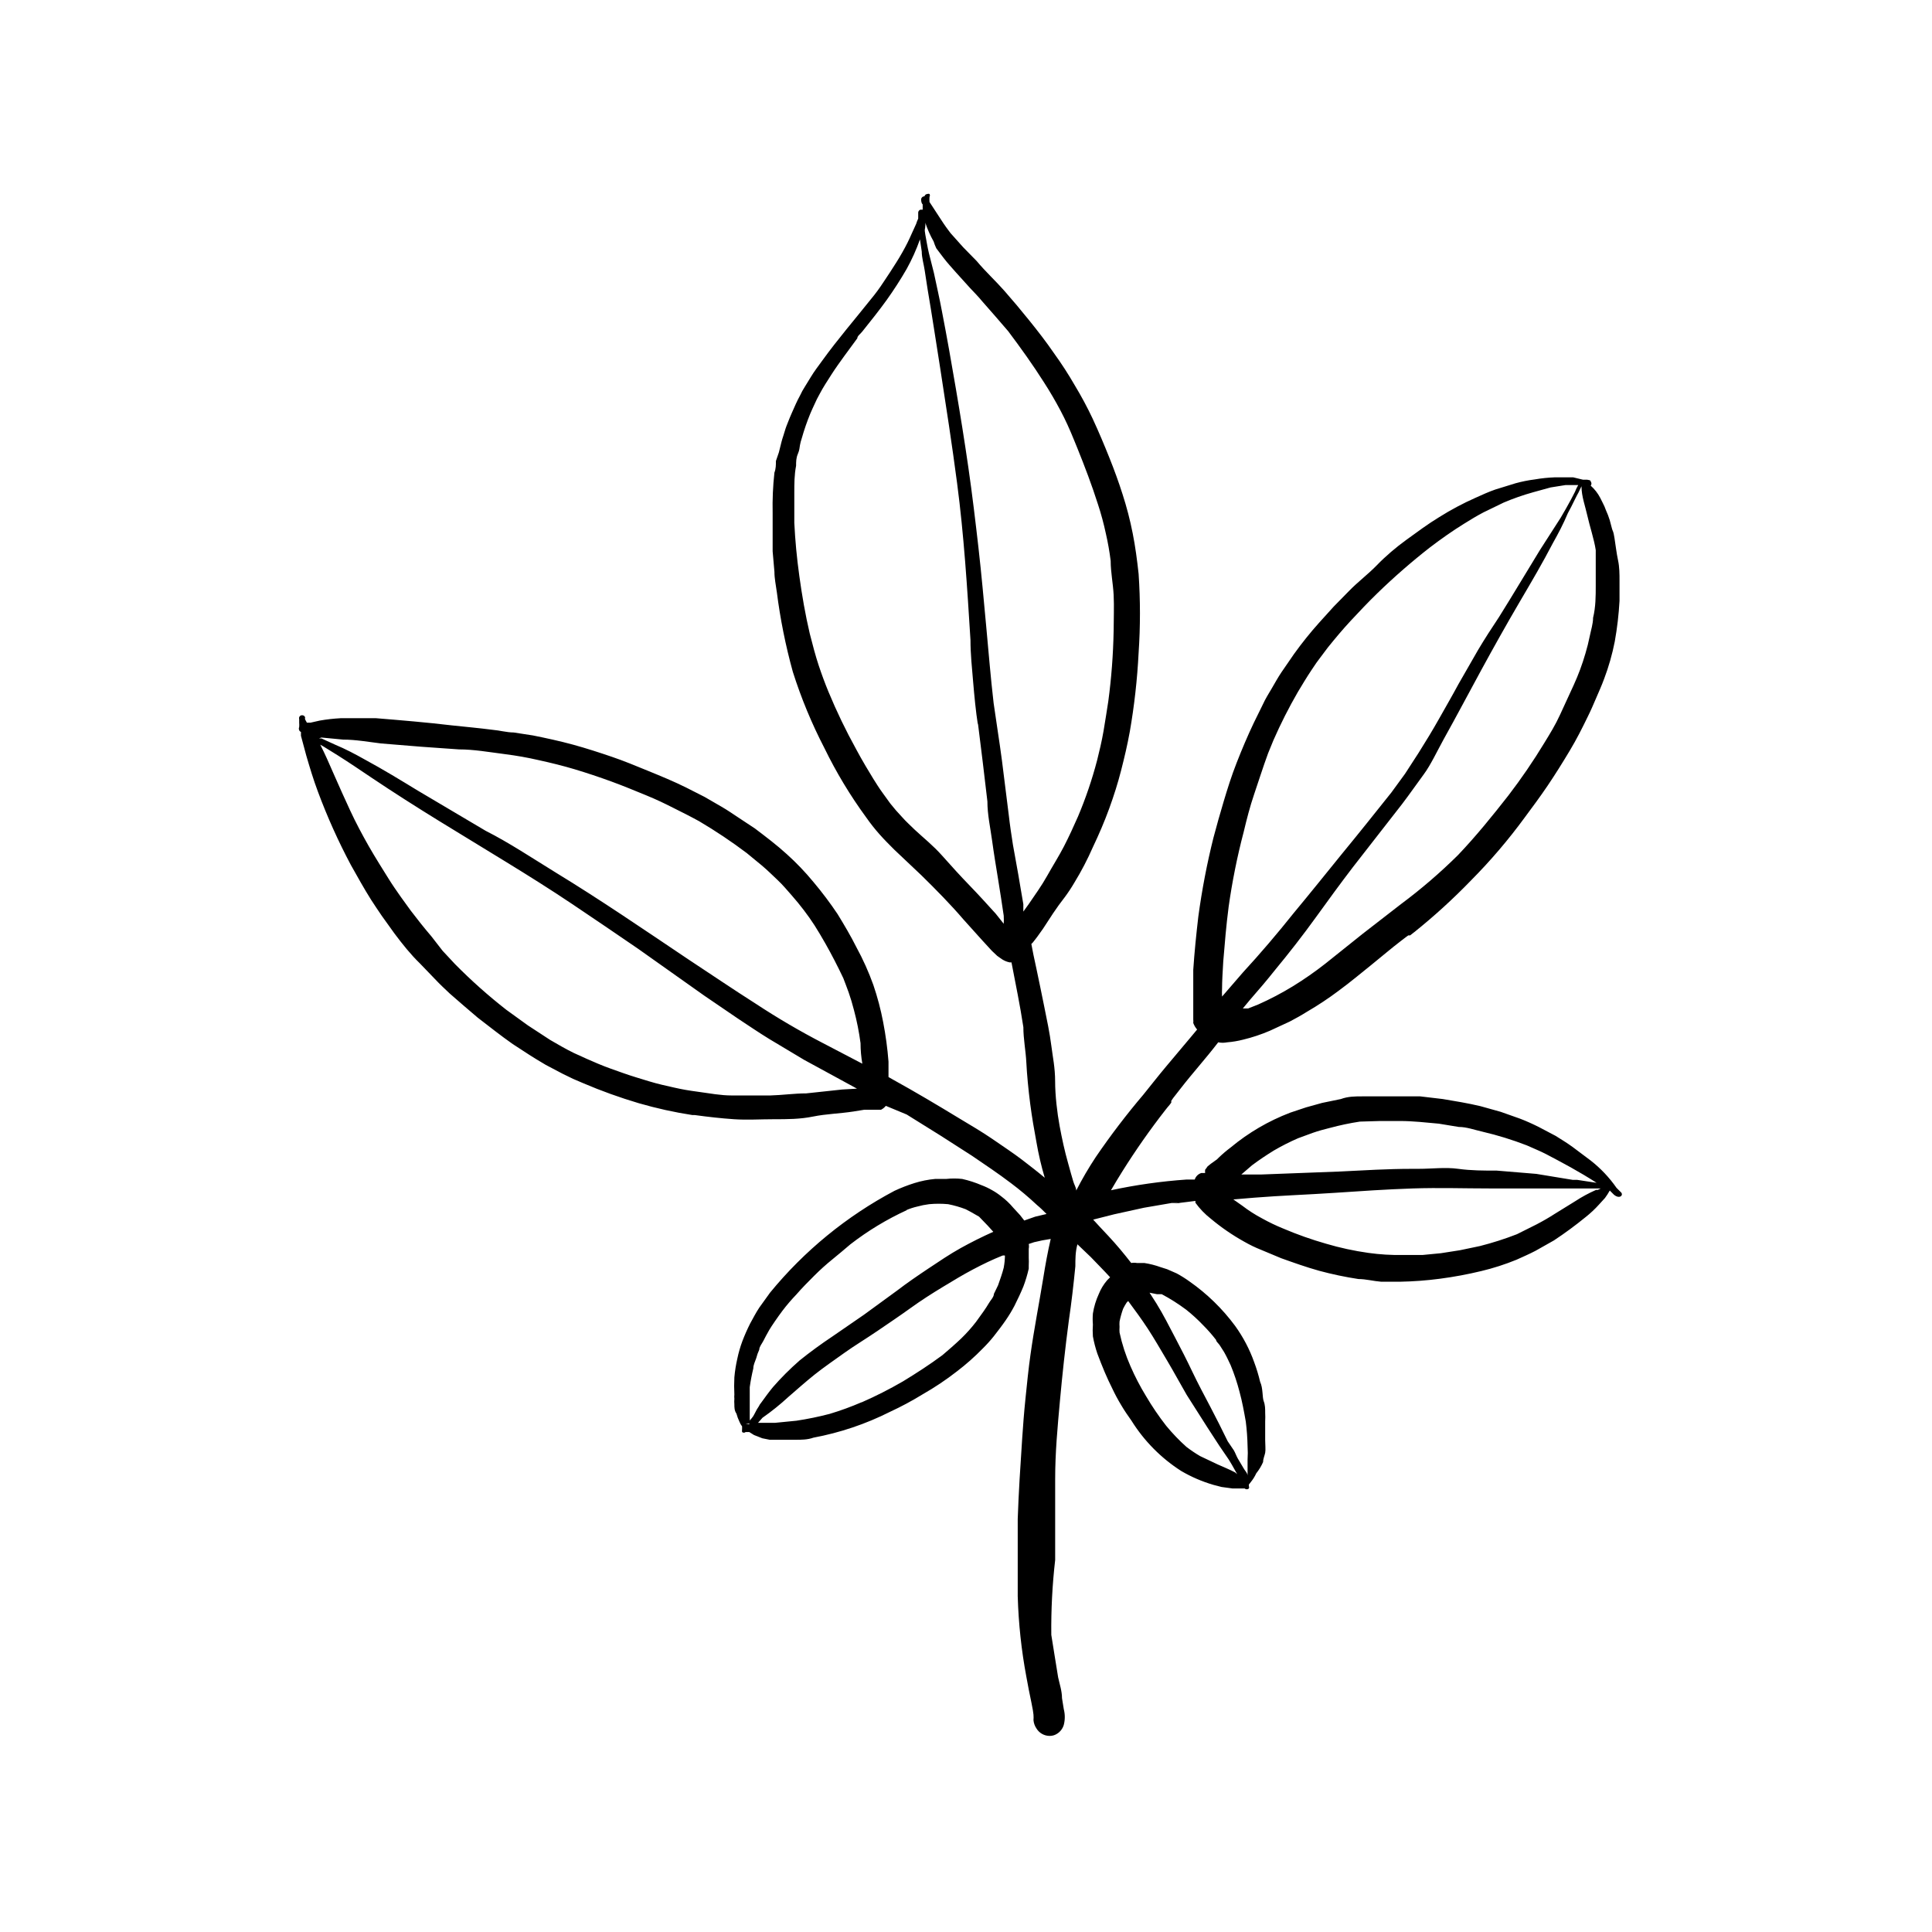 <?xml version="1.0" encoding="UTF-8"?>
<!-- Uploaded to: ICON Repo, www.iconrepo.com, Generator: ICON Repo Mixer Tools -->
<svg fill="#000000" width="800px" height="800px" version="1.1" viewBox="144 144 512 512" xmlns="http://www.w3.org/2000/svg">
 <g>
  <path d="m516.66 392.12 0.551-0.473z"/>
  <path d="m573.58 459.98-1.184-1.184c-1.906-2.742-4.215-5.184-6.848-7.242l-4.723-3.543c-1.496-1.102-3.07-2.047-4.566-2.992l-4.488-2.363c-1.574-0.789-3.305-1.574-4.961-2.203l-5.113-1.809-5.352-1.496c-3.305-0.789-6.691-1.34-9.996-1.891l-5.984-0.707h-4.801-5.512-5.117c-1.73 0-3.699 0-5.59 0.707l-4.961 1.023-4.25 1.18-4.25 1.418v0.004c-5.719 2.184-11.039 5.293-15.746 9.211-1.102 0.824-2.152 1.719-3.148 2.676l-0.473 0.473-1.652 1.18-0.867 0.707h0.004c-0.191 0.305-0.402 0.594-0.633 0.867-0.031 0.289-0.031 0.578 0 0.867h-1.023c-0.82 0.262-1.469 0.906-1.73 1.73h-2.203c-6.727 0.469-13.406 1.418-19.996 2.836 0.945-1.652 1.969-3.305 2.992-4.961 3.523-5.621 7.332-11.062 11.414-16.293l0.629-0.789 0.473-0.551 0.473-0.629v-0.473l0.473-0.707 1.969-2.519c3.227-4.172 6.613-7.871 9.996-12.281 0.781 0.156 1.582 0.156 2.363 0 1.434-0.113 2.856-0.352 4.25-0.711 2.422-0.582 4.793-1.375 7.086-2.359l5.273-2.441c1.496-0.789 3.07-1.652 4.566-2.598 2.914-1.695 5.727-3.562 8.422-5.59 2.992-2.203 5.824-4.566 8.66-6.848 2.832-2.281 5.195-4.328 7.871-6.375l1.34-1.023 0.551-0.395h0.473l1.812-1.418-0.789 0.629h-0.004c5.328-4.266 10.375-8.867 15.117-13.773 5.16-5.199 9.922-10.777 14.246-16.691 2.047-2.754 4.094-5.512 6.062-8.422 1.969-2.914 3.938-6.062 5.824-9.211 1.891-3.148 3.305-5.984 4.801-9.055 0.789-1.574 1.496-3.227 2.203-4.879 0.707-1.652 1.496-3.387 2.125-5.117h0.004c1.219-3.219 2.168-6.539 2.832-9.918 0.641-3.566 1.062-7.168 1.262-10.785v-5.352c0-1.73 0-3.621-0.395-5.434-0.395-1.812-0.629-3.938-0.945-5.902-0.316-1.969-0.395-1.574-0.629-2.363-0.234-0.789-0.395-1.574-0.629-2.363-0.234-0.789-0.629-1.812-1.023-2.676v0.004c-0.215-0.625-0.477-1.23-0.789-1.812l-0.707-1.418c-0.637-1.219-1.492-2.312-2.519-3.227 0.266-0.32 0.266-0.781 0-1.102 0-0.395-0.629-0.395-0.945-0.473h-1.102l-2.598-0.629h-4.879c-1.77 0.066-3.531 0.25-5.277 0.551-1.727 0.219-3.438 0.562-5.113 1.023l-5.352 1.652c-1.812 0.629-3.543 1.418-5.273 2.203h-0.004c-3.32 1.473-6.531 3.184-9.605 5.117-2.992 1.812-5.824 3.938-8.66 5.984-2.832 2.047-5.59 4.41-7.871 6.769-2.281 2.363-5.039 4.41-7.398 6.848l-4.016 4.094-3.777 4.172c-2.41 2.684-4.668 5.496-6.769 8.426l-3.305 4.801c-0.945 1.418-1.73 2.832-2.598 4.328-0.867 1.496-0.867 1.418-1.258 2.125-0.395 0.707-0.707 1.258-1.023 1.969-0.316 0.707-1.652 3.305-2.441 4.961-1.652 3.465-3.148 7.008-4.566 10.629-1.418 3.621-2.363 6.691-3.387 10.078s-1.891 6.535-2.754 9.762v-0.004c-1.727 6.898-3.066 13.891-4.016 20.938-0.551 4.723-1.023 9.367-1.34 14.09v7.086 3.465 2.598c0.035 0.312 0.035 0.633 0 0.945 0.234 0.633 0.582 1.223 1.023 1.73l-1.574 1.891-6.613 7.871c-2.047 2.441-4.016 4.961-5.984 7.398h0.004c-4.516 5.309-8.746 10.855-12.676 16.613-1.898 2.863-3.633 5.832-5.195 8.895 0-0.789-0.551-1.574-0.789-2.441-0.234-0.867-0.945-3.148-1.34-4.723-0.945-3.305-1.652-6.613-2.281-9.996-0.629-3.387-1.18-8.031-1.18-11.73 0-3.699-0.629-6.453-1.023-9.605-0.395-3.148-1.18-6.926-1.891-10.391-0.707-3.465-1.34-6.613-2.047-9.918-0.707-3.305-0.945-4.328-1.34-6.535l0.395-0.395 1.102-1.418 1.574-2.203 2.676-4.094c0.945-1.418 1.969-2.832 3.07-4.25h0.004c0.938-1.262 1.805-2.574 2.598-3.934 1.84-3.008 3.469-6.137 4.883-9.367 1.574-3.305 3.07-6.769 4.328-10.234 1.258-3.465 2.281-6.691 3.148-10.078 0.867-3.387 1.652-6.691 2.281-10.156l0.004 0.004c1.215-6.953 2.004-13.973 2.359-21.02 0.473-6.973 0.473-13.969 0-20.941-0.395-3.621-0.867-7.242-1.574-10.785v0.004c-0.688-3.488-1.582-6.934-2.676-10.312-1.023-3.227-2.203-6.453-3.465-9.605-1.258-3.148-2.832-6.926-4.41-10.312h0.004c-1.445-3.07-3.047-6.066-4.805-8.973-1.688-2.93-3.527-5.766-5.508-8.504-2.047-2.992-4.25-5.824-6.535-8.66-2.281-2.832-4.328-5.273-6.613-7.871-2.281-2.598-4.961-5.039-7.32-7.871l-3.621-3.699-3.305-3.699-0.473-0.629c-1.023-1.34-1.891-2.676-2.754-4.016l-2.363-3.621c-0.031-0.445-0.031-0.895 0-1.34 0.141-0.242 0.141-0.543 0-0.785-0.176-0.074-0.375-0.074-0.551 0-0.371 0.02-0.688 0.27-0.789 0.629-0.258-0.004-0.508 0.105-0.676 0.305-0.168 0.199-0.234 0.461-0.188 0.719 0 0 0 0.789 0.395 1.102v1.418h-0.633c-0.383 0.145-0.613 0.539-0.551 0.941v1.418c-0.219 0.461-0.402 0.934-0.551 1.418-0.789 1.652-1.496 3.387-2.281 4.961-0.789 1.574-1.891 3.543-2.992 5.273-1.102 1.73-2.203 3.465-3.387 5.195-1.012 1.559-2.117 3.059-3.305 4.488-4.328 5.434-8.816 10.629-12.91 16.297-1.023 1.418-2.125 2.832-3.07 4.41l-1.496 2.441v-0.008c-0.504 0.781-0.953 1.598-1.34 2.441-0.789 1.418-1.418 2.914-2.047 4.328-0.629 1.418-0.707 1.652-1.023 2.441s-0.707 1.73-0.945 2.598c-0.234 0.867-0.629 1.891-0.867 2.832-0.234 0.945-0.473 1.891-0.707 2.832l-0.785 2.289c0 1.023 0 2.047-0.395 3.07-0.395 3.551-0.551 7.129-0.473 10.703v5.039 5.117l0.473 5.434c0 1.812 0.395 3.543 0.629 5.352h0.004c0.906 7.148 2.328 14.227 4.25 21.176 2.203 6.941 4.992 13.684 8.344 20.152 3.141 6.457 6.856 12.625 11.098 18.418 1.094 1.566 2.277 3.062 3.543 4.488 1.258 1.418 2.519 2.676 3.856 4.016l7.242 6.848c3.856 3.777 7.871 7.871 11.098 11.652l4.961 5.512 2.598 2.832 1.418 1.34 1.34 0.945v-0.004c0.605 0.379 1.273 0.645 1.969 0.789h0.473c1.102 5.746 2.281 11.414 3.148 17.16 0 3.148 0.629 6.219 0.789 9.367 0.156 3.148 0.551 7.32 1.023 10.941 0.473 3.621 1.023 6.769 1.652 10.156 0.547 3.191 1.281 6.344 2.203 9.445-1.969-1.652-4.016-3.227-6.062-4.801s-5.352-3.777-7.871-5.512c-2.519-1.73-5.824-3.699-8.738-5.434-5.824-3.543-11.652-7.008-17.633-10.312l-1.102-0.629v-4.094 0.004c-0.273-3.516-0.746-7.012-1.418-10.473-0.633-3.336-1.504-6.625-2.598-9.84-1.234-3.441-2.734-6.785-4.488-9.996-1.496-2.992-3.227-5.902-4.961-8.738h0.004c-1.992-2.977-4.148-5.84-6.457-8.582-2.148-2.609-4.492-5.055-7.004-7.32-2.676-2.441-5.59-4.644-8.5-6.848l-4.41-2.914c-1.418-0.945-2.914-1.969-4.41-2.832l-4.488-2.598-4.801-2.441c-3.305-1.652-6.769-3.07-10.234-4.488-3.465-1.418-6.297-2.598-9.523-3.699-3.227-1.102-6.848-2.281-10.312-3.227-3.465-0.945-7.086-1.73-10.629-2.441l-5.117-0.789c-1.812 0-3.699-0.551-5.59-0.707-3.621-0.473-7.242-0.789-10.863-1.18-6.613-0.789-13.305-1.34-19.996-1.891h-6.848-2.598l0.004 0.004c-1.848 0.098-3.688 0.305-5.512 0.629l-2.441 0.551h-0.945l-0.473-0.867h0.004c-0.047-0.18-0.047-0.371 0-0.551-0.109-0.34-0.434-0.566-0.789-0.551-0.258-0.012-0.504 0.102-0.66 0.305-0.156 0.207-0.203 0.473-0.125 0.719v0.945c0.035 0.391 0.035 0.789 0 1.18-0.117 0.25-0.117 0.539 0 0.789 0.066 0.227 0.242 0.402 0.469 0.473v1.023l1.418 5.273c0.945 3.227 1.891 6.375 3.07 9.523 2.477 6.668 5.394 13.164 8.738 19.445 1.73 3.07 3.465 6.219 5.352 9.211 0.945 1.418 1.891 2.914 2.832 4.25l3.387 4.723c2.125 2.832 4.328 5.59 6.691 7.871l4.016 4.172c1.258 1.34 2.598 2.598 3.938 3.856l3.621 3.148 3.777 3.227c3.07 2.363 6.141 4.801 9.289 7.008l4.723 3.07 1.652 1.023 2.363 1.418 4.488 2.363 2.754 1.34 2.754 1.18c4.777 2.039 9.664 3.797 14.645 5.273 4.676 1.355 9.434 2.41 14.246 3.148h0.629c3.465 0.473 6.926 0.867 10.391 1.102 3.465 0.234 7.008 0 10.547 0 3.543 0 6.926 0 10.391-0.707 3.465-0.707 7.164-0.789 10.707-1.34l2.914-0.473h4.41c0.484-0.25 0.914-0.598 1.258-1.023l5.512 2.285 8.973 5.59 8.344 5.352c3.465 2.363 7.008 4.723 10.312 7.242h0.004c2.414 1.812 4.727 3.758 6.926 5.824 0.867 0.707 1.652 1.496 2.519 2.363l-2.992 0.707-2.914 1.023-1.102-1.418-1.812-1.969 0.004 0.004c-0.934-1.117-1.988-2.121-3.148-2.992-0.766-0.621-1.582-1.176-2.441-1.652-0.906-0.527-1.852-0.973-2.832-1.34-1.652-0.703-3.367-1.258-5.117-1.652-1.414-0.156-2.84-0.156-4.254 0h-2.914 0.004c-1.871 0.168-3.719 0.539-5.512 1.102-1.801 0.566-3.562 1.25-5.273 2.047-12.68 6.719-23.895 15.898-32.984 27l-2.832 3.938c-0.945 1.418-1.652 2.832-2.441 4.25-0.762 1.512-1.445 3.062-2.047 4.644-0.566 1.512-1.012 3.066-1.34 4.644-0.375 1.633-0.641 3.289-0.785 4.961-0.078 1.52-0.078 3.043 0 4.566-0.043 0.363-0.043 0.734 0 1.102-0.043 0.496-0.043 0.996 0 1.496 0 0.789 0 1.652 0.551 2.441v-0.004c0.191 0.734 0.457 1.445 0.785 2.125 0.176 0.453 0.414 0.875 0.711 1.262v0.707c-0.031 0.262-0.031 0.527 0 0.789 0.27 0.238 0.676 0.238 0.945 0h0.395 0.551l1.258 0.789 2.203 0.867 1.969 0.395h6.848c1.574 0 3.148 0 4.723-0.551v-0.004c7.059-1.316 13.898-3.621 20.312-6.852 2.973-1.375 5.867-2.926 8.656-4.644 3.16-1.801 6.188-3.824 9.055-6.059 2.43-1.852 4.719-3.875 6.848-6.062 1.035-1.02 2.008-2.098 2.914-3.227 1.102-1.418 2.203-2.832 3.227-4.328v-0.004c0.836-1.211 1.598-2.473 2.281-3.777 0.867-1.73 1.652-3.387 2.363-5.117 0.582-1.539 1.055-3.117 1.418-4.723v-0.789c0.039-0.707 0.039-1.418 0-2.125v-2.363 0.004c0.082-0.418 0.082-0.844 0-1.262l1.418-0.473c1.453-0.363 2.922-0.652 4.406-0.863-0.789 3.387-1.418 6.848-1.969 10.312-1.102 6.769-2.441 13.539-3.387 20.309-0.551 3.856-0.945 7.871-1.34 11.73-0.395 3.856-0.629 7.008-0.867 10.547-0.473 7.164-0.945 14.25-1.18 21.332v10.156 10.391h0.004c0.207 7.133 0.969 14.242 2.285 21.254 0.395 2.281 0.867 4.566 1.34 6.848 0.473 2.281 0.395 2.125 0.551 3.227l-0.004 0.004c0.039 0.473 0.039 0.945 0 1.418 0.07 0.789 0.34 1.547 0.789 2.203 0.734 1.211 2.047 1.957 3.461 1.969 0.699 0.012 1.383-0.18 1.969-0.551 0.875-0.539 1.52-1.379 1.812-2.363 0.352-1.367 0.352-2.805 0-4.172l-0.473-2.914c0-1.891-0.629-3.699-1.023-5.512-0.629-3.777-1.258-7.871-1.812-11.258v0.004c-0.074-6.629 0.266-13.254 1.023-19.84v-21.41c0-7.164 0.629-13.777 1.258-20.703s1.418-14.25 2.363-21.332c0.707-4.801 1.258-9.605 1.73-14.406 0-1.891 0-3.856 0.551-5.824l3.543 3.387c1.73 1.812 3.465 3.543 5.117 5.352l-0.789 0.789 0.004-0.004c-0.926 1.078-1.672 2.301-2.203 3.621-0.762 1.652-1.293 3.398-1.574 5.195-0.082 0.969-0.082 1.941 0 2.914-0.078 1.047-0.078 2.098 0 3.148 0.281 1.547 0.676 3.074 1.18 4.562 0.629 1.652 1.258 3.305 1.969 4.961 0.707 1.652 1.258 2.832 1.969 4.25 0.707 1.512 1.496 2.984 2.359 4.41 0.867 1.496 1.812 2.832 2.754 4.172 3.344 5.356 7.832 9.898 13.148 13.305 2.695 1.582 5.578 2.824 8.582 3.699l2.125 0.551 2.914 0.395h3.227c0.305 0.297 0.793 0.297 1.102 0 0.098-0.199 0.098-0.434 0-0.633v-0.395l0.551-0.707c0.562-0.699 1.039-1.465 1.414-2.281 0.734-0.914 1.344-1.918 1.812-2.992 0-0.867 0.395-1.652 0.551-2.441 0.156-0.789 0-2.203 0-3.305v-5.039c0.039-0.758 0.039-1.523 0-2.281 0-1.023 0-2.047-0.395-3.07-0.391-1.023-0.156-3.465-0.945-5.117-0.414-1.762-0.941-3.5-1.574-5.195-1.215-3.422-2.914-6.656-5.035-9.605-3.375-4.566-7.469-8.555-12.125-11.809-1.078-0.781-2.211-1.488-3.383-2.125l-2.519-1.102-1.73-0.551h-0.004c-1.402-0.508-2.852-0.875-4.328-1.102h-1.969c-0.492-0.09-1-0.09-1.496 0-1.891-2.441-3.856-4.801-5.984-7.086-2.125-2.281-2.754-2.914-4.094-4.41l5.59-1.418 7.871-1.73 7.32-1.258h2.203l-1.57 0.16 5.668-0.707v-0.004c0.023 0.156 0.023 0.316 0 0.473 1.156 1.602 2.535 3.035 4.094 4.25 2.742 2.297 5.695 4.324 8.816 6.062 1.469 0.844 2.992 1.582 4.566 2.203l5.273 2.203c3.305 1.18 6.613 2.363 9.996 3.305l0.004 0.004c3.445 0.93 6.941 1.668 10.469 2.203 1.969 0 3.938 0.551 5.984 0.707h5.039l-0.004 0.004c3.527-0.066 7.051-0.328 10.551-0.789 3.707-0.484 7.387-1.168 11.02-2.047 3.168-0.758 6.273-1.758 9.289-2.992 1.73-0.789 3.387-1.496 5.039-2.363l4.879-2.754c2.883-1.902 5.668-3.953 8.344-6.137 1.301-1.027 2.512-2.156 3.621-3.387l1.574-1.73c0.465-0.629 0.887-1.285 1.262-1.969l1.102 1.102c1.496 1.258 2.598 0.156 1.891-0.629zm-6.691-170.2v4.723 4.566c0 2.914 0 5.746-0.707 8.66 0 1.574-0.551 3.227-0.867 4.801-0.316 1.574-0.707 3.148-1.18 4.723h-0.004c-0.82 2.828-1.848 5.59-3.07 8.266-1.18 2.598-2.363 5.117-3.621 7.871-1.258 2.754-2.676 5.039-4.172 7.477v0.004c-2.918 4.816-6.098 9.465-9.523 13.934-4.25 5.434-8.582 10.785-13.305 15.742v0.004c-4.75 4.707-9.824 9.074-15.191 13.066l-10.156 7.871-9.84 7.871c-2.746 2.156-5.609 4.152-8.582 5.984-2.984 1.828-6.086 3.457-9.289 4.879l-2.598 1.023h-1.418l1.891-2.281c2.281-2.598 4.488-5.195 6.613-7.871 3.777-4.566 7.398-9.211 10.863-14.012 3.465-4.801 6.453-8.895 9.762-13.227l13.066-16.766c2.047-2.676 3.938-5.434 5.746-7.871 1.812-2.441 3.543-6.141 5.273-9.289 3.387-6.062 6.613-12.203 9.918-18.262 3.305-6.062 6.691-12.121 10.156-18.027 3.465-5.902 6.062-10.312 8.895-15.742 1.418-2.519 2.754-5.039 3.938-7.871 0.629-1.18 1.258-2.363 1.812-3.543 0.551-1.18 0.707-1.34 1.023-1.969 0.316-0.629 0.551-1.18 0.789-1.652 0 2.676 1.023 5.352 1.574 7.871 0.547 2.516 1.809 6.293 2.203 9.047zm-98.715 109.03c0.395-4.801 0.789-9.605 1.418-14.406h-0.004c0.945-6.734 2.285-13.414 4.016-19.992 0.789-3.305 1.652-6.691 2.754-9.918 1.102-3.227 2.363-7.242 3.699-10.863l1.418-3.465c1.914-4.367 4.07-8.625 6.457-12.754 1.18-1.969 2.363-3.938 3.621-5.824 1.258-1.891 1.418-2.125 2.203-3.148l2.125-2.832c1.969-2.441 3.938-4.801 6.062-7.086 2.125-2.281 4.644-4.961 7.086-7.32v-0.004c4.449-4.312 9.125-8.387 14.012-12.199 2.914-2.203 5.902-4.328 8.973-6.219 1.652-1.023 3.305-2.047 5.117-2.992l5.352-2.598c2.562-1.09 5.191-2.008 7.875-2.754l4.566-1.258 3.938-0.629h3.383v-0.004c-0.336 0.578-0.625 1.184-0.867 1.809l-1.102 2.125c-0.867 1.574-1.73 3.148-2.676 4.723l-5.512 8.582c-3.621 5.902-7.164 11.887-10.863 17.789-1.891 2.832-3.777 5.746-5.512 8.66l-5.195 9.055c-1.652 3.07-3.387 6.062-5.117 9.133-1.73 3.07-3.543 6.062-5.434 9.055l-3.621 5.59-3.621 4.961c-4.328 5.434-8.66 10.863-13.066 16.215l-6.375 7.871c-2.203 2.676-4.328 5.352-6.453 7.871-4.328 5.434-8.895 10.785-13.461 15.742l-5.512 6.375c-0.039-0.707-0.039-1.418 0-2.125 0-1.887 0.156-4.484 0.316-7.164zm-11.414 33.141-0.473 0.629zm-3.305 4.328m-61.328-226.48 1.969 2.598c1.023 1.34 2.125 2.519 3.227 3.777l3.699 4.094c1.102 1.18 2.281 2.363 3.305 3.621 2.363 2.676 4.644 5.301 6.848 7.871 3.305 4.41 6.535 8.895 9.523 13.617 1.574 2.441 2.992 4.879 4.328 7.398 1.34 2.519 2.441 4.961 3.621 7.871l0.867 2.125c1.969 4.879 3.856 9.84 5.434 14.801l0.004 0.008c0.852 2.582 1.559 5.211 2.125 7.871 0.543 2.363 0.961 4.754 1.262 7.164 0 2.992 0.629 5.984 0.789 9.055 0.156 3.07 0 6.375 0 9.605l-0.004-0.004c-0.117 6.215-0.59 12.418-1.414 18.578-0.395 2.519-0.789 5.117-1.258 7.871-0.473 2.754-1.102 5.352-1.73 7.871h-0.004c-1.324 5.047-3.008 9.996-5.039 14.801-1.18 2.676-2.363 5.273-3.699 7.871-1.34 2.598-2.992 5.195-4.488 7.871-1.496 2.676-3.227 5.039-4.879 7.477l-1.418 1.969v-1.969c-0.473-2.598-0.867-5.195-1.34-7.871l-1.418-7.871c-0.395-2.519-0.789-5.117-1.102-7.871-0.629-4.801-1.18-9.684-1.812-14.484-0.629-4.801-1.496-10.156-2.203-15.191-0.789-6.769-1.34-13.617-1.969-20.387-0.629-6.769-1.258-13.855-2.047-20.781-0.789-6.926-1.652-14.168-2.676-21.254-1.023-7.086-2.125-13.934-3.305-20.859-1.18-6.926-2.363-13.699-3.699-20.547-0.629-3.387-1.418-6.769-2.125-10.156l-1.336-5.277c-0.395-1.652-0.629-3.227-0.945-4.879s0-1.496 0-2.281v-0.004c0.035-0.289 0.035-0.578 0-0.867 0.57 1.723 1.309 3.383 2.203 4.961 0.191 0.621 0.43 1.227 0.707 1.809zm15.742 176.33c-2.281-2.519-4.566-5.039-6.926-7.477-2.363-2.441-4.801-5.117-7.242-7.871-2.441-2.754-4.879-4.644-7.32-6.926-1.102-1.102-2.281-2.125-3.305-3.305l-1.652-1.812-1.496-1.812-2.047-2.832c-0.867-1.18-1.652-2.441-2.441-3.699s-3.07-5.039-4.566-7.871v-0.004c-2.723-4.922-5.168-9.992-7.32-15.191-0.945-2.281-1.812-4.644-2.598-7.008-0.789-2.363-1.652-5.59-2.363-8.422-1.18-5.039-2.047-10.078-2.754-15.191-0.707-5.117-1.102-9.445-1.34-14.168v-7.871c0-2.441 0-4.801 0.473-7.242 0-1.023 0-2.047 0.473-3.148 0.473-1.102 0.395-1.496 0.551-2.281v-0.008c0.113-0.613 0.27-1.219 0.473-1.809 0.633-2.246 1.395-4.457 2.285-6.613 0.395-0.867 0.707-1.652 1.102-2.441 0.398-0.914 0.844-1.809 1.336-2.676 0.945-1.812 2.047-3.465 3.148-5.195 1.102-1.73 2.203-3.227 3.387-4.879l3.465-4.723c0-0.629 0.867-1.18 1.34-1.812 2.203-2.754 4.41-5.512 6.453-8.344 1.887-2.644 3.648-5.375 5.273-8.188 1.398-2.519 2.582-5.152 3.543-7.871l0.473 3.227c0 1.652 0.551 3.387 0.789 5.039 0.234 1.652 0.551 3.465 0.789 5.117 1.18 6.926 2.203 13.777 3.305 20.703 1.574 10.156 3.148 20.309 4.488 30.543 1.812 13.777 2.676 27.629 3.543 41.562 0 3.699 0.395 7.398 0.707 11.098 0.316 3.699 0.707 7.871 1.258 11.336v-0.473c0.867 6.926 1.73 13.855 2.519 20.781 0 3.543 0.789 7.008 1.258 10.469 0.473 3.465 1.023 6.769 1.574 10.156 0.551 3.387 1.023 6.453 1.496 9.684v0.004c0.039 0.707 0.039 1.418 0 2.125zm-178.7-46.68 5.746 0.551c3.387 0 6.769 0.629 10.078 1.023l10.629 0.867 9.996 0.707c4.016 0 7.871 0.707 12.203 1.258v0.004c2.992 0.371 5.961 0.898 8.895 1.574 3.227 0.707 6.453 1.496 9.605 2.441 3.148 0.945 6.453 2.047 9.684 3.227 3.227 1.18 6.062 2.363 9.133 3.621s4.801 2.125 7.164 3.305c2.363 1.18 4.723 2.363 7.008 3.621h-0.004c4.352 2.57 8.559 5.383 12.594 8.426l4.016 3.305c1.496 1.258 2.832 2.598 4.172 3.856 1.34 1.258 2.519 2.676 3.699 4.016 1.18 1.34 2.203 2.598 3.227 3.938 1.023 1.34 1.969 2.676 2.832 4.016 0.867 1.34 1.969 3.227 2.914 4.879 1.652 2.914 3.227 5.984 4.723 9.133 0.473 1.258 0.945 2.441 1.418 3.777 0.473 1.34 1.023 3.148 1.418 4.723 0.766 2.875 1.344 5.793 1.734 8.738 0 1.785 0.156 3.594 0.473 5.434l-10.547-5.512h-0.004c-6.078-3.156-11.988-6.625-17.711-10.391-6.062-3.856-11.965-7.871-17.949-11.809-11.73-7.871-23.223-15.742-35.109-22.984-6.141-3.777-12.281-7.871-18.5-11.02l-17.949-10.629c-4.644-2.832-9.289-5.668-14.09-8.266-2.519-1.418-5.039-2.754-7.871-3.938l-3.621-1.652h-0.629zm138 93.285-9.523 1.023c-3.148 0-6.375 0.473-9.523 0.551h-10.234c-2.914 0-5.746-0.551-8.66-0.945-2.914-0.395-4.25-0.629-6.375-1.102-2.125-0.473-4.644-1.023-6.926-1.73s-4.488-1.34-6.691-2.125c-2.203-0.789-4.566-1.574-6.769-2.519l-2.914-1.258-3.465-1.574c-2.125-1.023-4.25-2.281-6.297-3.465l-5.906-3.859-5.664-4.094h-0.004c-4.797-3.742-9.344-7.793-13.617-12.121l-3.305-3.543-2.996-3.859c-1.891-2.203-3.699-4.488-5.434-6.769l-2.676-3.699c-1.102-1.574-2.203-3.148-3.227-4.801-1.023-1.652-3.621-5.746-5.273-8.66-1.652-2.914-3.387-6.141-4.879-9.367-1.496-3.227-2.914-6.375-4.328-9.605-1.418-3.227-2.281-5.273-3.621-7.871l0.707 0.395 3.938 2.441c2.992 1.891 5.902 3.856 8.816 5.824 5.984 4.016 12.043 7.871 18.184 11.652l17.633 10.785c5.902 3.621 11.809 7.32 17.555 11.18 5.746 3.856 11.652 7.871 17.398 11.809l17.551 12.434 8.895 6.062c2.754 1.812 5.512 3.699 8.344 5.434l9.211 5.512 8.816 4.801 5.195 2.832zm-24.48 88.48c0.039-0.469 0.039-0.945 0-1.414v-2.832-5.352-0.004c0.23-1.668 0.547-3.324 0.945-4.961 0-0.945 0.473-1.812 0.789-2.754h-0.004c0.191-0.758 0.457-1.496 0.789-2.207 0-0.789 0.707-1.574 1.102-2.363 0.395-0.789 1.023-1.969 1.574-2.914 0.551-0.945 2.281-3.465 3.465-5.039l-0.004 0.008c1.148-1.516 2.387-2.961 3.703-4.332 1.496-1.73 3.148-3.387 4.723-4.961 1.574-1.574 3.148-2.992 4.801-4.328 1.652-1.34 3.227-2.676 4.801-4.016 4.625-3.578 9.645-6.613 14.957-9.051h-0.395 0.789-0.551c0.941-0.398 1.918-0.715 2.914-0.945 1.031-0.285 2.082-0.496 3.148-0.629 1.676-0.156 3.359-0.156 5.035 0 1.586 0.316 3.137 0.762 4.644 1.336l1.34 0.707 2.203 1.258 2.281 2.363 1.496 1.652c-2.992 1.34-5.824 2.754-8.66 4.328-2.832 1.574-5.746 3.543-8.582 5.434-2.832 1.891-5.59 3.777-8.266 5.824l-8.738 6.375-8.344 5.746c-3.07 2.047-5.984 4.172-8.816 6.453l0.004 0.008c-2.488 2.176-4.832 4.516-7.004 7.008-1.102 1.34-2.125 2.754-3.148 4.172h-0.004c-0.227 0.258-0.414 0.551-0.551 0.863l-0.551 0.867-0.707 1.34c-0.164 0.344-0.375 0.66-0.629 0.945l-0.629 0.789v-0.004c-0.156 0.27-0.156 0.598 0 0.867h-1.023zm67.305-41.25c-0.395 1.574-0.945 3.07-1.496 4.644l-1.102 2.281c0 0.867-0.945 1.73-1.418 2.598-0.473 0.867-2.125 3.227-3.305 4.801v0.004c-1.207 1.562-2.523 3.035-3.938 4.41-1.652 1.574-3.305 2.992-4.961 4.41-3.387 2.519-6.926 4.801-10.547 7.008v-0.004c-3.516 2.039-7.141 3.879-10.863 5.508h0.551-0.629c-2.746 1.188-5.559 2.215-8.422 3.07-2.906 0.762-5.848 1.367-8.816 1.812l-5.59 0.551h-4.566l1.18-1.34c2.406-1.68 4.691-3.519 6.848-5.508 2.281-1.969 4.566-4.016 6.926-5.902 2.363-1.891 5.352-3.938 7.871-5.746 2.519-1.812 5.902-3.856 8.895-5.902 2.992-2.047 5.824-3.938 8.66-5.984 2.832-2.047 5.668-3.856 8.66-5.668 2.992-1.812 5.195-3.148 7.871-4.566 2.676-1.418 5.117-2.598 7.871-3.699l0.004-0.004c0.211-0.043 0.422-0.043 0.633 0v0.395c0 0.395-0.082 1.574-0.316 2.832zm61.324 54.238c-1.496-0.789-3.07-1.418-4.644-2.125l-4.644-2.203c-1.258-0.738-2.465-1.555-3.621-2.441-1.926-1.723-3.715-3.594-5.356-5.586-1.953-2.504-3.742-5.137-5.352-7.875-1.543-2.527-2.91-5.156-4.094-7.871-1.277-2.883-2.254-5.891-2.914-8.973-0.039-0.5-0.039-1 0-1.496-0.039-0.473-0.039-0.945 0-1.418 0.23-1.148 0.547-2.281 0.945-3.387 0.281-0.566 0.598-1.121 0.945-1.652l0.395-0.395c1.812 2.441 3.543 4.801 5.195 7.32 1.652 2.519 3.465 5.668 5.195 8.582 1.73 2.914 3.387 5.984 5.117 8.973l5.512 8.66c1.418 2.125 2.754 4.328 4.25 6.453s1.496 2.203 2.203 3.387l1.418 2.519zm-20.703-47.23h1.258c2.254 1.195 4.41 2.566 6.457 4.094 1.586 1.258 3.086 2.625 4.484 4.094 1.238 1.238 2.394 2.551 3.465 3.934 0 0.473 0.707 0.945 1.023 1.496l1.102 1.73c0.629 1.102 1.18 2.281 1.73 3.465 0.953 2.305 1.742 4.672 2.363 7.086 0.707 2.598 1.18 5.195 1.652 7.871 0.273 2.168 0.43 4.352 0.473 6.535 0.078 1.18 0.078 2.363 0 3.543v2.598 2.363-0.004c0.113-0.223 0.113-0.484 0-0.707 0-0.707-0.789-1.418-1.102-2.047l-1.496-2.519c-0.395-0.707-0.629-1.418-1.023-2.125l-1.652-2.441c-1.496-3.07-2.992-6.062-4.566-9.055-1.574-2.992-3.305-6.219-4.801-9.367-1.496-3.148-2.992-6.062-4.566-9.055-1.574-2.992-3.148-6.141-4.961-9.055l-1.809-2.828zm59.117-45.895h5.273c3.465 0 6.848 0.395 10.312 0.707l5.273 0.867c2.125 0 4.172 0.789 6.297 1.258l0.004 0.004c3.988 0.93 7.906 2.141 11.727 3.621 1.73 0.789 3.543 1.496 5.195 2.363 1.652 0.867 4.328 2.281 6.453 3.465 2.125 1.18 4.644 2.676 6.848 4.094l-5.195-0.789h-1.18l-9.602-1.578-10.469-0.867c-3.387 0-6.848 0-10.234-0.473-3.387-0.473-6.926 0-10.469 0l-1.891 0.004c-6.297 0-12.676 0.395-18.973 0.707l-20.781 0.789h-5.352l2.832-2.441c1.891-1.418 3.777-2.676 5.824-3.938h0.004c2.059-1.199 4.188-2.277 6.375-3.227l3.856-1.418c1.574-0.551 3.07-0.945 4.644-1.34v0.004c2.594-0.699 5.219-1.254 7.875-1.656zm57.703 18.262h-0.945 0.473v0.004c-1.918 0.84-3.762 1.84-5.512 2.988l-5.352 3.305c-1.574 1.023-3.227 1.969-4.879 2.832l-5.195 2.598-0.004 0.004c-3.211 1.25-6.496 2.301-9.84 3.148l-5.273 1.102-5.039 0.789-4.879 0.473h-5.195c-3.055 0.055-6.109-0.129-9.133-0.551-3.809-0.535-7.57-1.348-11.258-2.441-3.856-1.102-7.644-2.441-11.336-4.016-1.914-0.777-3.781-1.672-5.586-2.676-1.852-0.977-3.617-2.109-5.277-3.383l-2.359-1.656 5.668-0.473c6.926-0.551 13.934-0.789 20.941-1.258 7.008-0.473 13.934-0.945 20.941-1.18 7.008-0.234 13.617 0 20.469 0h7.871 8.344 13.695-0.551z"/>
 </g>
</svg>